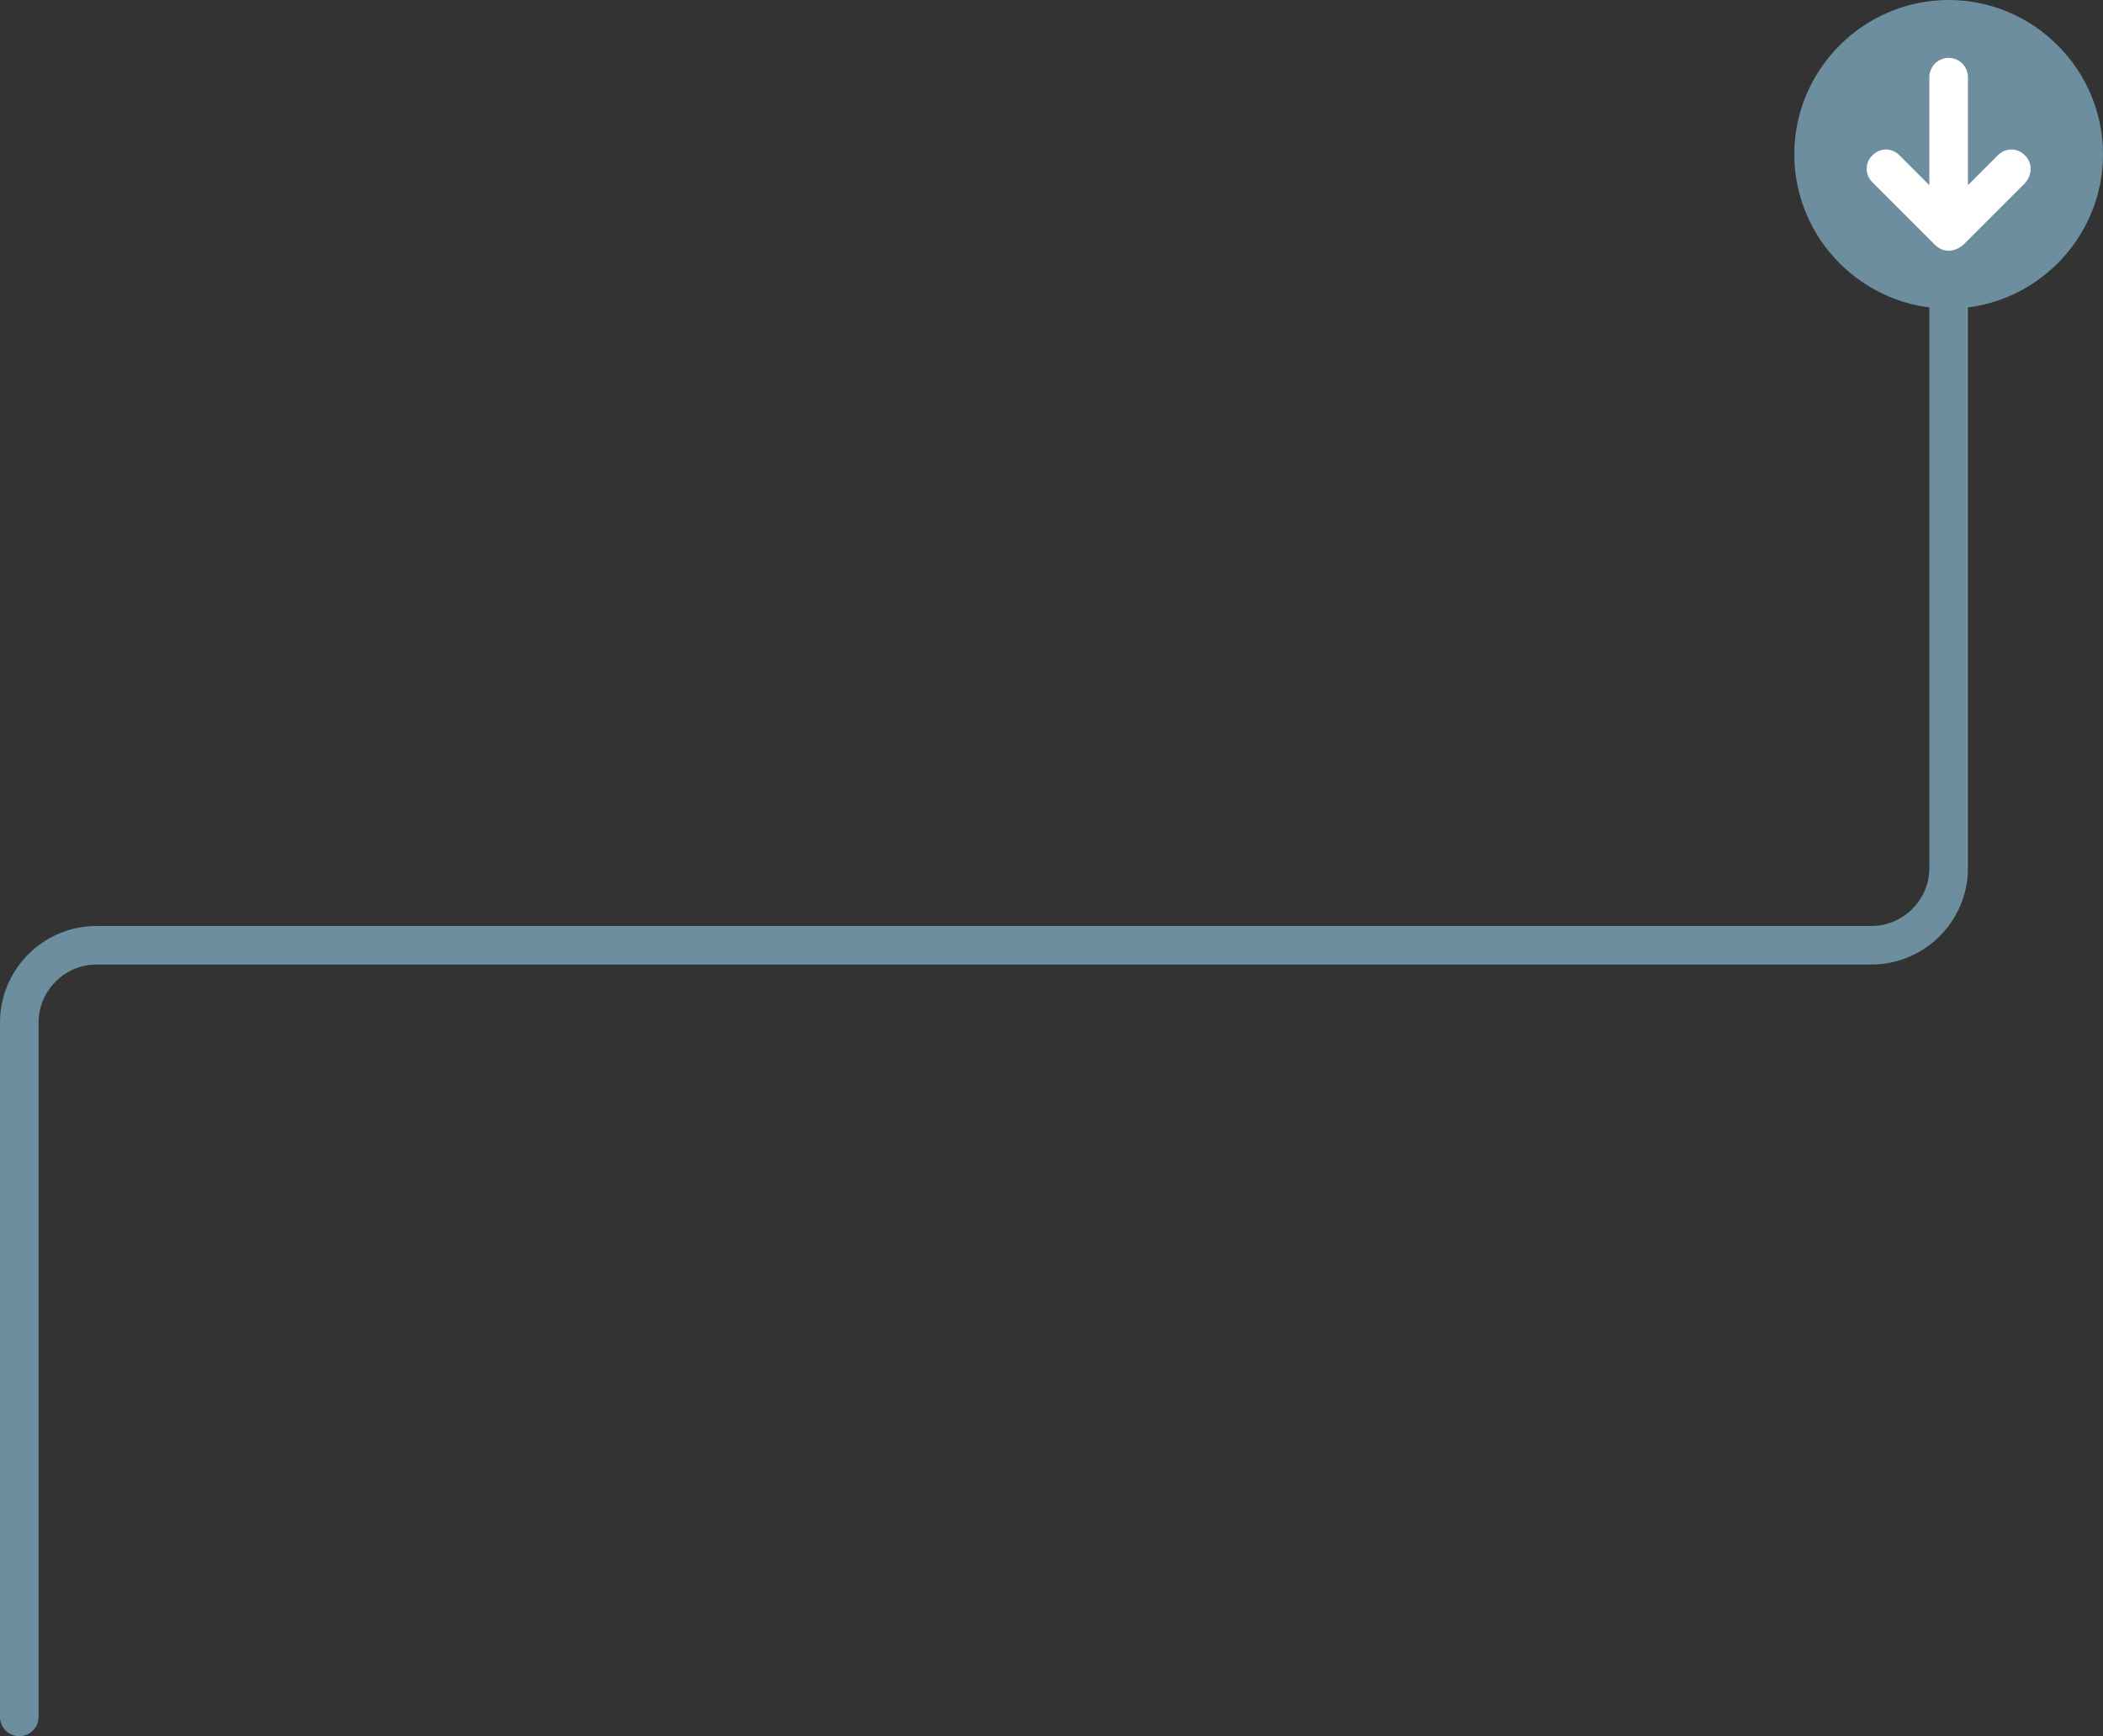 <?xml version="1.0" encoding="utf-8"?>
<!-- Generator: Adobe Illustrator 26.5.0, SVG Export Plug-In . SVG Version: 6.00 Build 0)  -->
<svg version="1.1" id="Laag_1" xmlns="http://www.w3.org/2000/svg" xmlns:xlink="http://www.w3.org/1999/xlink" x="0px" y="0px"
	 viewBox="0 0 218 180" style="enable-background:new 0 0 218 180;" xml:space="preserve">
<rect x="0" y="0" width="218" height="180" fill="#333333" stroke="none"/>
<style type="text/css">
	.st0{fill:none;stroke:#6C8E9F;stroke-width:4;stroke-linecap:round;stroke-linejoin:round;}
	.st1{fill:#FFFFFF;}
	.st2{fill:none;stroke:#707070;}
	.st3{enable-background:new    ;}
	.st4{fill:#6C8E9F;}
</style>
<g id="Group_9634" transform="translate(-808 -1515)">
	<path id="Path_10" class="st0" d="M1010,1533v72c0,4.4-3.6,8-8,8H818c-4.4,0-8,3.6-8,8v72"/>
	<g id="Group_9557" transform="translate(150 -118)">
		<g id="Ellipse_1" transform="translate(846 1635)">
			<circle class="st1" cx="14" cy="14" r="14"/>
			<circle class="st2" cx="14" cy="14" r="13.5"/>
		</g>
		<g class="st3">
			<path class="st4" d="M876,1649c0,8.8-7.2,16-16,16s-16-7.2-16-16s7.2-16,16-16S876,1640.2,876,1649z M867.9,1649.1
				c-0.8-0.8-2-0.8-2.8,0l-3.1,3.1V1641c0-1.1-0.9-2-2-2s-2,0.9-2,2v11.2l-3.1-3.1c-0.8-0.8-2-0.8-2.8,0s-0.8,2,0,2.8l6.5,6.5
				c0.5,0.5,1.1,0.6,1.4,0.6c0.3,0,0.9-0.1,1.5-0.6l6.4-6.4C868.7,1651.1,868.7,1649.9,867.9,1649.1z"/>
		</g>
	</g>
</g>
</svg>
